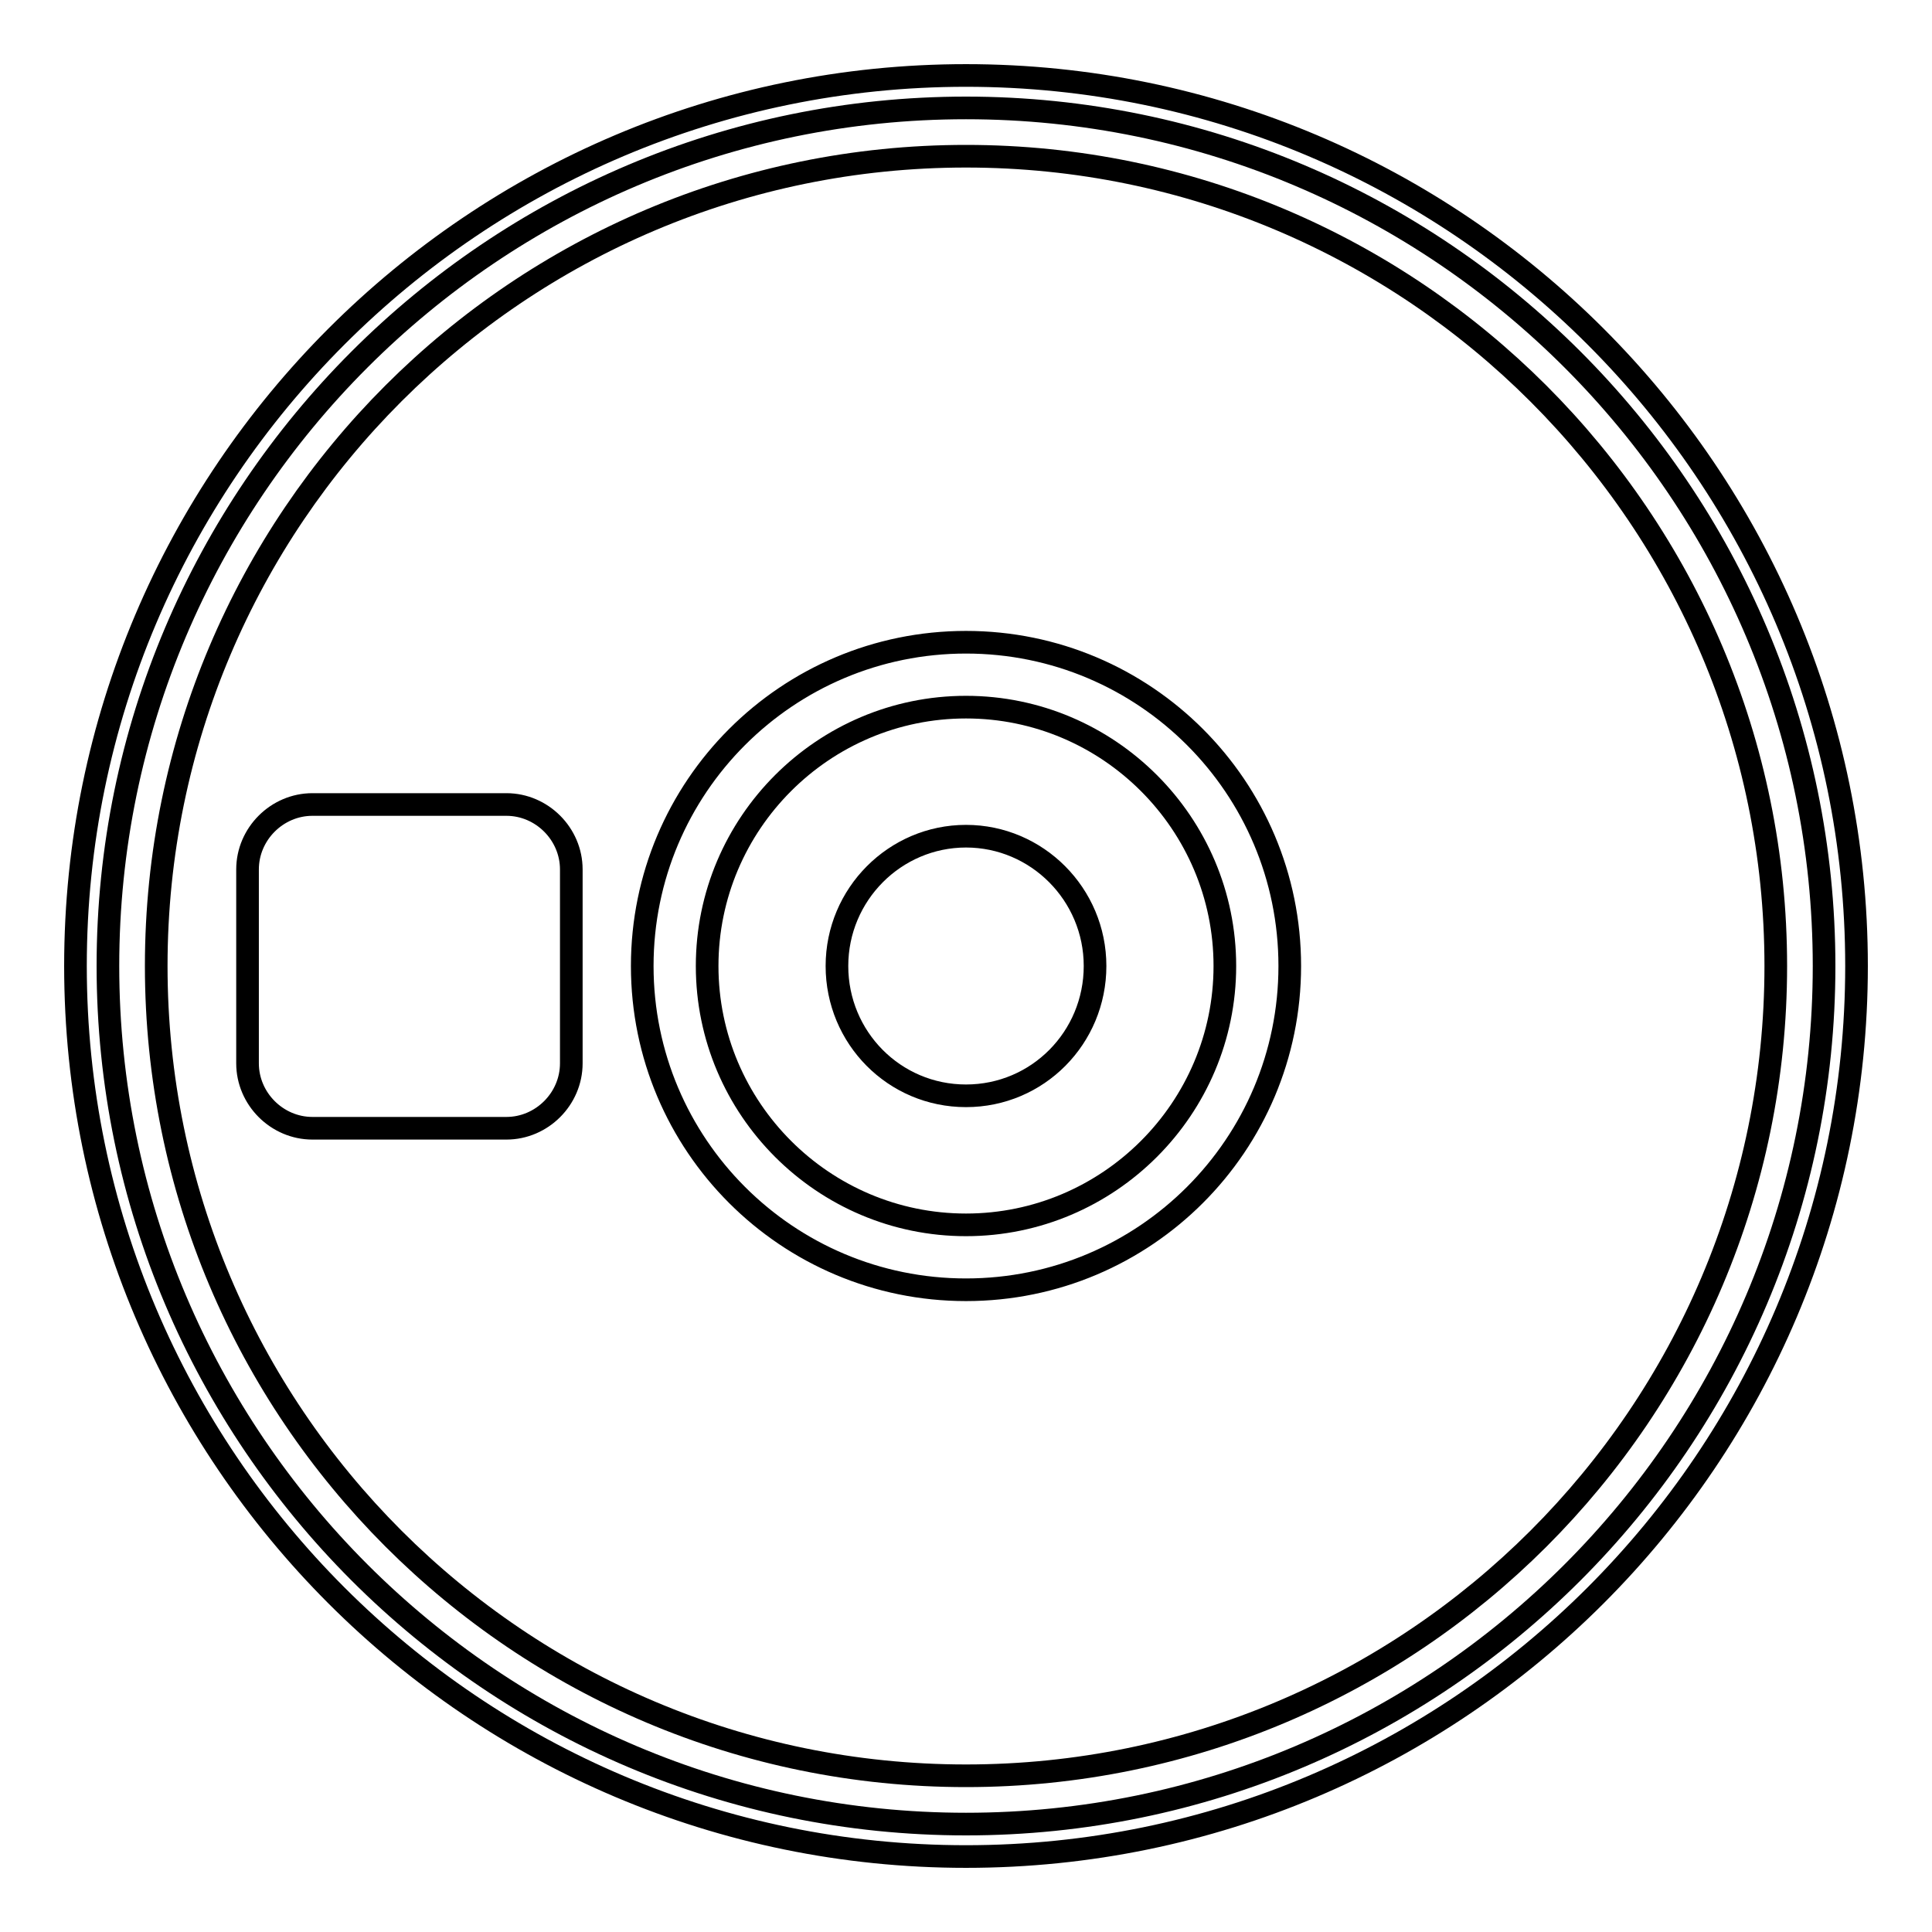 <?xml version="1.0" encoding="utf-8"?>
<!-- Svg Vector Icons : http://www.onlinewebfonts.com/icon -->
<!DOCTYPE svg PUBLIC "-//W3C//DTD SVG 1.1//EN" "http://www.w3.org/Graphics/SVG/1.1/DTD/svg11.dtd">
<svg version="1.1" xmlns="http://www.w3.org/2000/svg" xmlns:xlink="http://www.w3.org/1999/xlink" x="0px" y="0px" viewBox="0 0 256 256" enable-background="new 0 0 256 256" xml:space="preserve">
<g><g><g><g><path stroke-width="3" fill-opacity="0" stroke="#000000"  d="M128,10C62.9,10,10,62.9,10,128c0,65.1,52.9,118,118,118c65.1,0,118-52.9,118-118C246,62.9,193.1,10,128,10z M128,241.7c-62.7,0-113.7-51-113.7-113.7S65.3,14.3,128,14.3s113.7,51,113.7,113.7S190.7,241.7,128,241.7z"/><path stroke-width="3" fill-opacity="0" stroke="#000000"  d="M128,93.7c-18.9,0-34.3,15.4-34.3,34.3s15.4,34.3,34.3,34.3c18.9,0,34.3-15.4,34.3-34.3S146.9,93.7,128,93.7z M128,145.2c-9.5,0-17.1-7.7-17.1-17.2c0-9.5,7.7-17.2,17.1-17.2c9.4,0,17.1,7.7,17.1,17.2C145.1,137.5,137.5,145.2,128,145.2z"/><path stroke-width="3" fill-opacity="0" stroke="#000000"  d="M128,20.7c-59.2,0-107.3,48-107.3,107.3c0,59.2,48,107.3,107.3,107.3c59.2,0,107.3-48,107.3-107.3C235.3,68.8,187.2,20.7,128,20.7z M75.7,140.9c0,4.7-3.9,8.6-8.6,8.6H41.4c-4.7,0-8.6-3.9-8.6-8.6v-25.7c0-4.7,3.9-8.6,8.6-8.6h25.7c4.7,0,8.6,3.9,8.6,8.6L75.7,140.9L75.7,140.9z M128,170.9c-23.7,0-42.9-19.2-42.9-42.9c0-23.7,19.2-42.9,42.9-42.9c23.7,0,42.9,19.2,42.9,42.9C170.9,151.7,151.7,170.9,128,170.9z"/></g></g><g></g><g></g><g></g><g></g><g></g><g></g><g></g><g></g><g></g><g></g><g></g><g></g><g></g><g></g><g></g></g></g>
</svg>